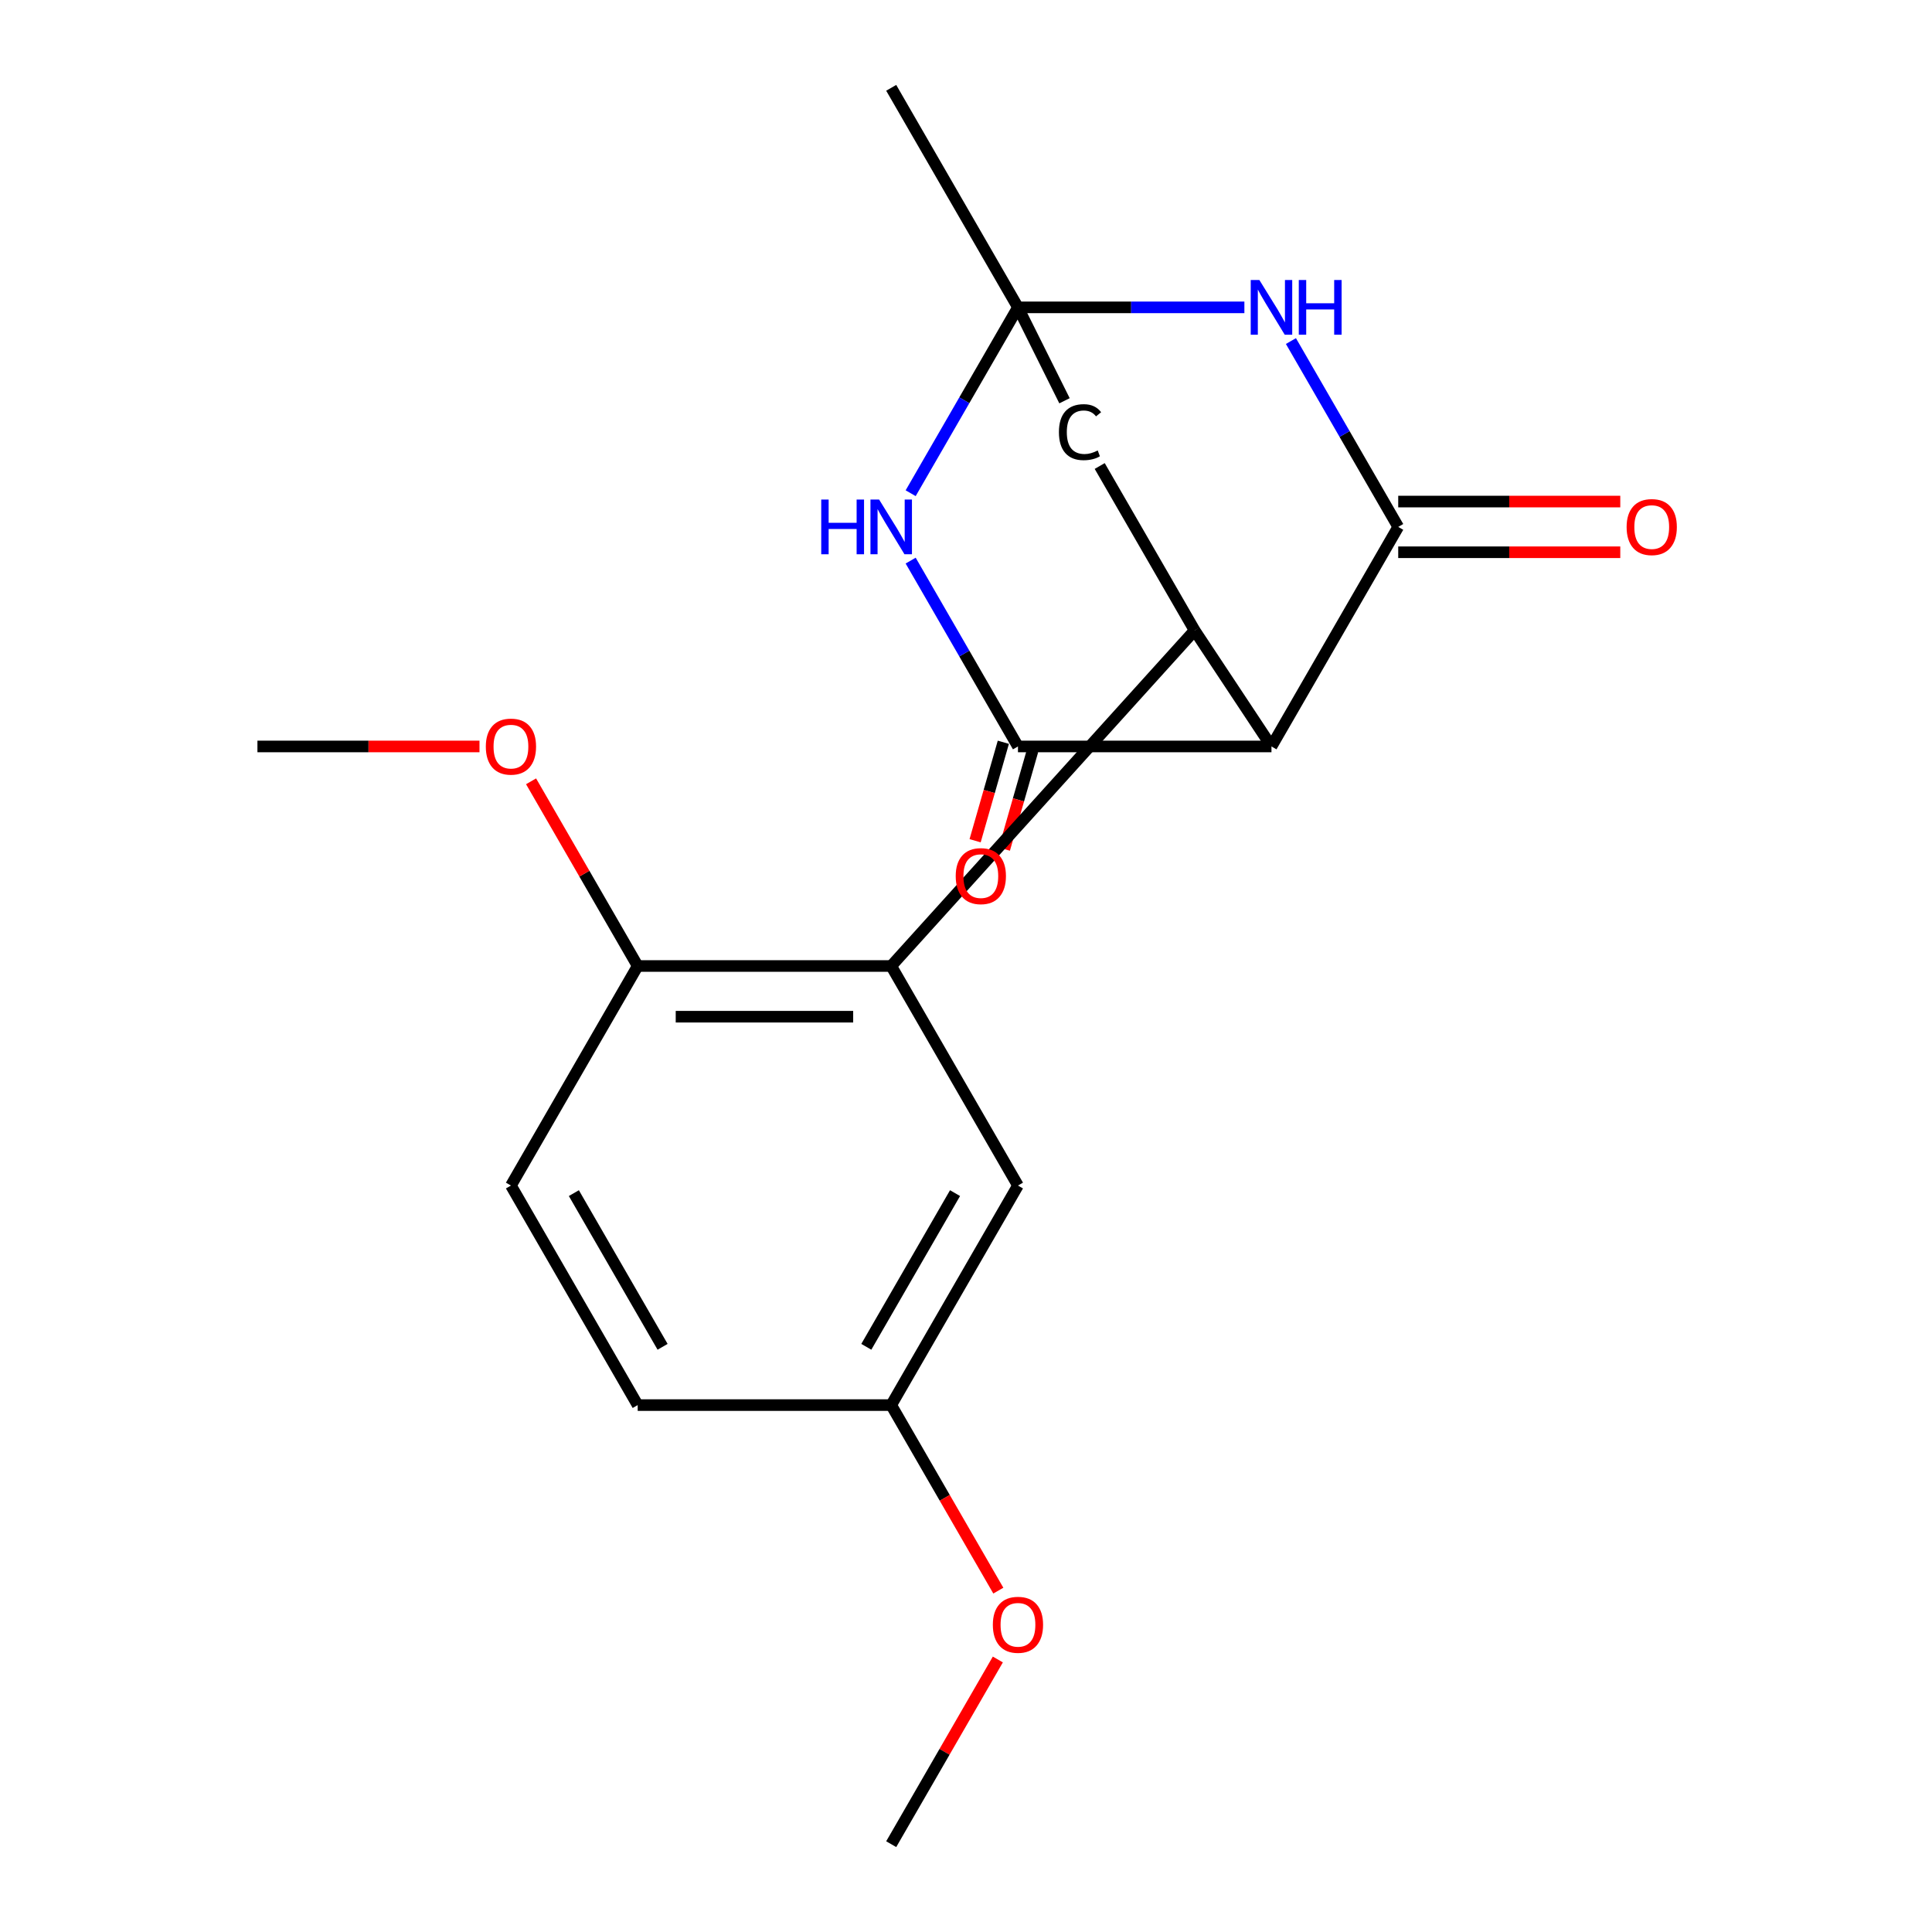 <?xml version='1.0' encoding='iso-8859-1'?>
<svg version='1.1' baseProfile='full'
              xmlns='http://www.w3.org/2000/svg'
                      xmlns:rdkit='http://www.rdkit.org/xml'
                      xmlns:xlink='http://www.w3.org/1999/xlink'
                  xml:space='preserve'
width='1000px' height='1000px' viewBox='0 0 1000 1000'>
<!-- END OF HEADER -->
<rect style='opacity:1.0;fill:#FFFFFF;stroke:none' width='1000' height='1000' x='0' y='0'> </rect>
<path class='bond-0' d='M 658.111,386.364 L 723.719,272.727' style='fill:none;fill-rule:evenodd;stroke:#000000;stroke-width:6px;stroke-linecap:butt;stroke-linejoin:miter;stroke-opacity:1' />
<path class='bond-1' d='M 658.111,386.364 L 526.895,386.364' style='fill:none;fill-rule:evenodd;stroke:#000000;stroke-width:6px;stroke-linecap:butt;stroke-linejoin:miter;stroke-opacity:1' />
<path class='bond-5' d='M 658.111,386.364 L 618.342,326.309' style='fill:none;fill-rule:evenodd;stroke:#000000;stroke-width:6px;stroke-linecap:butt;stroke-linejoin:miter;stroke-opacity:1' />
<path class='bond-4' d='M 723.719,272.727 L 695.949,224.629' style='fill:none;fill-rule:evenodd;stroke:#000000;stroke-width:6px;stroke-linecap:butt;stroke-linejoin:miter;stroke-opacity:1' />
<path class='bond-4' d='M 695.949,224.629 L 668.18,176.531' style='fill:none;fill-rule:evenodd;stroke:#0000FF;stroke-width:6px;stroke-linecap:butt;stroke-linejoin:miter;stroke-opacity:1' />
<path class='bond-8' d='M 723.719,285.849 L 781.187,285.849' style='fill:none;fill-rule:evenodd;stroke:#000000;stroke-width:6px;stroke-linecap:butt;stroke-linejoin:miter;stroke-opacity:1' />
<path class='bond-8' d='M 781.187,285.849 L 838.654,285.849' style='fill:none;fill-rule:evenodd;stroke:#FF0000;stroke-width:6px;stroke-linecap:butt;stroke-linejoin:miter;stroke-opacity:1' />
<path class='bond-8' d='M 723.719,259.606 L 781.187,259.606' style='fill:none;fill-rule:evenodd;stroke:#000000;stroke-width:6px;stroke-linecap:butt;stroke-linejoin:miter;stroke-opacity:1' />
<path class='bond-8' d='M 781.187,259.606 L 838.654,259.606' style='fill:none;fill-rule:evenodd;stroke:#FF0000;stroke-width:6px;stroke-linecap:butt;stroke-linejoin:miter;stroke-opacity:1' />
<path class='bond-3' d='M 526.895,386.364 L 499.126,338.266' style='fill:none;fill-rule:evenodd;stroke:#000000;stroke-width:6px;stroke-linecap:butt;stroke-linejoin:miter;stroke-opacity:1' />
<path class='bond-3' d='M 499.126,338.266 L 471.356,290.168' style='fill:none;fill-rule:evenodd;stroke:#0000FF;stroke-width:6px;stroke-linecap:butt;stroke-linejoin:miter;stroke-opacity:1' />
<path class='bond-9' d='M 519.327,384.194 L 512.021,409.679' style='fill:none;fill-rule:evenodd;stroke:#000000;stroke-width:6px;stroke-linecap:butt;stroke-linejoin:miter;stroke-opacity:1' />
<path class='bond-9' d='M 512.021,409.679 L 504.714,435.164' style='fill:none;fill-rule:evenodd;stroke:#FF0000;stroke-width:6px;stroke-linecap:butt;stroke-linejoin:miter;stroke-opacity:1' />
<path class='bond-9' d='M 534.463,388.533 L 527.157,414.018' style='fill:none;fill-rule:evenodd;stroke:#000000;stroke-width:6px;stroke-linecap:butt;stroke-linejoin:miter;stroke-opacity:1' />
<path class='bond-9' d='M 527.157,414.018 L 519.851,439.503' style='fill:none;fill-rule:evenodd;stroke:#FF0000;stroke-width:6px;stroke-linecap:butt;stroke-linejoin:miter;stroke-opacity:1' />
<path class='bond-2' d='M 526.895,159.091 L 550.986,207.438' style='fill:none;fill-rule:evenodd;stroke:#000000;stroke-width:6px;stroke-linecap:butt;stroke-linejoin:miter;stroke-opacity:1' />
<path class='bond-14' d='M 526.895,159.091 L 461.287,45.455' style='fill:none;fill-rule:evenodd;stroke:#000000;stroke-width:6px;stroke-linecap:butt;stroke-linejoin:miter;stroke-opacity:1' />
<path class='bond-20' d='M 526.895,159.091 L 499.126,207.189' style='fill:none;fill-rule:evenodd;stroke:#000000;stroke-width:6px;stroke-linecap:butt;stroke-linejoin:miter;stroke-opacity:1' />
<path class='bond-20' d='M 499.126,207.189 L 471.356,255.287' style='fill:none;fill-rule:evenodd;stroke:#0000FF;stroke-width:6px;stroke-linecap:butt;stroke-linejoin:miter;stroke-opacity:1' />
<path class='bond-21' d='M 526.895,159.091 L 585.493,159.091' style='fill:none;fill-rule:evenodd;stroke:#000000;stroke-width:6px;stroke-linecap:butt;stroke-linejoin:miter;stroke-opacity:1' />
<path class='bond-21' d='M 585.493,159.091 L 644.09,159.091' style='fill:none;fill-rule:evenodd;stroke:#0000FF;stroke-width:6px;stroke-linecap:butt;stroke-linejoin:miter;stroke-opacity:1' />
<path class='bond-6' d='M 618.342,326.309 L 461.287,500' style='fill:none;fill-rule:evenodd;stroke:#000000;stroke-width:6px;stroke-linecap:butt;stroke-linejoin:miter;stroke-opacity:1' />
<path class='bond-7' d='M 618.342,326.309 L 569.207,241.205' style='fill:none;fill-rule:evenodd;stroke:#000000;stroke-width:6px;stroke-linecap:butt;stroke-linejoin:miter;stroke-opacity:1' />
<path class='bond-10' d='M 461.287,500 L 330.071,500' style='fill:none;fill-rule:evenodd;stroke:#000000;stroke-width:6px;stroke-linecap:butt;stroke-linejoin:miter;stroke-opacity:1' />
<path class='bond-10' d='M 441.605,526.243 L 349.753,526.243' style='fill:none;fill-rule:evenodd;stroke:#000000;stroke-width:6px;stroke-linecap:butt;stroke-linejoin:miter;stroke-opacity:1' />
<path class='bond-11' d='M 461.287,500 L 526.895,613.636' style='fill:none;fill-rule:evenodd;stroke:#000000;stroke-width:6px;stroke-linecap:butt;stroke-linejoin:miter;stroke-opacity:1' />
<path class='bond-12' d='M 330.071,500 L 264.463,613.636' style='fill:none;fill-rule:evenodd;stroke:#000000;stroke-width:6px;stroke-linecap:butt;stroke-linejoin:miter;stroke-opacity:1' />
<path class='bond-16' d='M 330.071,500 L 302.475,452.202' style='fill:none;fill-rule:evenodd;stroke:#000000;stroke-width:6px;stroke-linecap:butt;stroke-linejoin:miter;stroke-opacity:1' />
<path class='bond-16' d='M 302.475,452.202 L 274.879,404.404' style='fill:none;fill-rule:evenodd;stroke:#FF0000;stroke-width:6px;stroke-linecap:butt;stroke-linejoin:miter;stroke-opacity:1' />
<path class='bond-13' d='M 526.895,613.636 L 461.287,727.273' style='fill:none;fill-rule:evenodd;stroke:#000000;stroke-width:6px;stroke-linecap:butt;stroke-linejoin:miter;stroke-opacity:1' />
<path class='bond-13' d='M 494.326,617.56 L 448.401,697.106' style='fill:none;fill-rule:evenodd;stroke:#000000;stroke-width:6px;stroke-linecap:butt;stroke-linejoin:miter;stroke-opacity:1' />
<path class='bond-22' d='M 264.463,613.636 L 330.071,727.273' style='fill:none;fill-rule:evenodd;stroke:#000000;stroke-width:6px;stroke-linecap:butt;stroke-linejoin:miter;stroke-opacity:1' />
<path class='bond-22' d='M 297.031,617.56 L 342.957,697.106' style='fill:none;fill-rule:evenodd;stroke:#000000;stroke-width:6px;stroke-linecap:butt;stroke-linejoin:miter;stroke-opacity:1' />
<path class='bond-15' d='M 461.287,727.273 L 330.071,727.273' style='fill:none;fill-rule:evenodd;stroke:#000000;stroke-width:6px;stroke-linecap:butt;stroke-linejoin:miter;stroke-opacity:1' />
<path class='bond-17' d='M 461.287,727.273 L 489.01,775.291' style='fill:none;fill-rule:evenodd;stroke:#000000;stroke-width:6px;stroke-linecap:butt;stroke-linejoin:miter;stroke-opacity:1' />
<path class='bond-17' d='M 489.01,775.291 L 516.733,823.309' style='fill:none;fill-rule:evenodd;stroke:#FF0000;stroke-width:6px;stroke-linecap:butt;stroke-linejoin:miter;stroke-opacity:1' />
<path class='bond-18' d='M 248.183,386.364 L 190.715,386.364' style='fill:none;fill-rule:evenodd;stroke:#FF0000;stroke-width:6px;stroke-linecap:butt;stroke-linejoin:miter;stroke-opacity:1' />
<path class='bond-18' d='M 190.715,386.364 L 133.247,386.364' style='fill:none;fill-rule:evenodd;stroke:#000000;stroke-width:6px;stroke-linecap:butt;stroke-linejoin:miter;stroke-opacity:1' />
<path class='bond-19' d='M 516.479,858.949 L 488.883,906.747' style='fill:none;fill-rule:evenodd;stroke:#FF0000;stroke-width:6px;stroke-linecap:butt;stroke-linejoin:miter;stroke-opacity:1' />
<path class='bond-19' d='M 488.883,906.747 L 461.287,954.545' style='fill:none;fill-rule:evenodd;stroke:#000000;stroke-width:6px;stroke-linecap:butt;stroke-linejoin:miter;stroke-opacity:1' />
<path  class='atom-4' d='M 425.067 258.567
L 428.907 258.567
L 428.907 270.607
L 443.387 270.607
L 443.387 258.567
L 447.227 258.567
L 447.227 286.887
L 443.387 286.887
L 443.387 273.807
L 428.907 273.807
L 428.907 286.887
L 425.067 286.887
L 425.067 258.567
' fill='#0000FF'/>
<path  class='atom-4' d='M 455.027 258.567
L 464.307 273.567
Q 465.227 275.047, 466.707 277.727
Q 468.187 280.407, 468.267 280.567
L 468.267 258.567
L 472.027 258.567
L 472.027 286.887
L 468.147 286.887
L 458.187 270.487
Q 457.027 268.567, 455.787 266.367
Q 454.587 264.167, 454.227 263.487
L 454.227 286.887
L 450.547 286.887
L 450.547 258.567
L 455.027 258.567
' fill='#0000FF'/>
<path  class='atom-5' d='M 651.851 144.931
L 661.131 159.931
Q 662.051 161.411, 663.531 164.091
Q 665.011 166.771, 665.091 166.931
L 665.091 144.931
L 668.851 144.931
L 668.851 173.251
L 664.971 173.251
L 655.011 156.851
Q 653.851 154.931, 652.611 152.731
Q 651.411 150.531, 651.051 149.851
L 651.051 173.251
L 647.371 173.251
L 647.371 144.931
L 651.851 144.931
' fill='#0000FF'/>
<path  class='atom-5' d='M 672.251 144.931
L 676.091 144.931
L 676.091 156.971
L 690.571 156.971
L 690.571 144.931
L 694.411 144.931
L 694.411 173.251
L 690.571 173.251
L 690.571 160.171
L 676.091 160.171
L 676.091 173.251
L 672.251 173.251
L 672.251 144.931
' fill='#0000FF'/>
<path  class='atom-8' d='M 548.099 223.679
Q 548.099 216.639, 551.379 212.959
Q 554.699 209.239, 560.979 209.239
Q 566.819 209.239, 569.939 213.359
L 567.299 215.519
Q 565.019 212.519, 560.979 212.519
Q 556.699 212.519, 554.419 215.399
Q 552.179 218.239, 552.179 223.679
Q 552.179 229.279, 554.499 232.159
Q 556.859 235.039, 561.419 235.039
Q 564.539 235.039, 568.179 233.159
L 569.299 236.159
Q 567.819 237.119, 565.579 237.679
Q 563.339 238.239, 560.859 238.239
Q 554.699 238.239, 551.379 234.479
Q 548.099 230.719, 548.099 223.679
' fill='#000000'/>
<path  class='atom-9' d='M 841.935 272.807
Q 841.935 266.007, 845.295 262.207
Q 848.655 258.407, 854.935 258.407
Q 861.215 258.407, 864.575 262.207
Q 867.935 266.007, 867.935 272.807
Q 867.935 279.687, 864.535 283.607
Q 861.135 287.487, 854.935 287.487
Q 848.695 287.487, 845.295 283.607
Q 841.935 279.727, 841.935 272.807
M 854.935 284.287
Q 859.255 284.287, 861.575 281.407
Q 863.935 278.487, 863.935 272.807
Q 863.935 267.247, 861.575 264.447
Q 859.255 261.607, 854.935 261.607
Q 850.615 261.607, 848.255 264.407
Q 845.935 267.207, 845.935 272.807
Q 845.935 278.527, 848.255 281.407
Q 850.615 284.287, 854.935 284.287
' fill='#FF0000'/>
<path  class='atom-10' d='M 494.677 453.477
Q 494.677 446.677, 498.037 442.877
Q 501.397 439.077, 507.677 439.077
Q 513.957 439.077, 517.317 442.877
Q 520.677 446.677, 520.677 453.477
Q 520.677 460.357, 517.277 464.277
Q 513.877 468.157, 507.677 468.157
Q 501.437 468.157, 498.037 464.277
Q 494.677 460.397, 494.677 453.477
M 507.677 464.957
Q 511.997 464.957, 514.317 462.077
Q 516.677 459.157, 516.677 453.477
Q 516.677 447.917, 514.317 445.117
Q 511.997 442.277, 507.677 442.277
Q 503.357 442.277, 500.997 445.077
Q 498.677 447.877, 498.677 453.477
Q 498.677 459.197, 500.997 462.077
Q 503.357 464.957, 507.677 464.957
' fill='#FF0000'/>
<path  class='atom-17' d='M 251.463 386.444
Q 251.463 379.644, 254.823 375.844
Q 258.183 372.044, 264.463 372.044
Q 270.743 372.044, 274.103 375.844
Q 277.463 379.644, 277.463 386.444
Q 277.463 393.324, 274.063 397.244
Q 270.663 401.124, 264.463 401.124
Q 258.223 401.124, 254.823 397.244
Q 251.463 393.364, 251.463 386.444
M 264.463 397.924
Q 268.783 397.924, 271.103 395.044
Q 273.463 392.124, 273.463 386.444
Q 273.463 380.884, 271.103 378.084
Q 268.783 375.244, 264.463 375.244
Q 260.143 375.244, 257.783 378.044
Q 255.463 380.844, 255.463 386.444
Q 255.463 392.164, 257.783 395.044
Q 260.143 397.924, 264.463 397.924
' fill='#FF0000'/>
<path  class='atom-18' d='M 513.895 840.989
Q 513.895 834.189, 517.255 830.389
Q 520.615 826.589, 526.895 826.589
Q 533.175 826.589, 536.535 830.389
Q 539.895 834.189, 539.895 840.989
Q 539.895 847.869, 536.495 851.789
Q 533.095 855.669, 526.895 855.669
Q 520.655 855.669, 517.255 851.789
Q 513.895 847.909, 513.895 840.989
M 526.895 852.469
Q 531.215 852.469, 533.535 849.589
Q 535.895 846.669, 535.895 840.989
Q 535.895 835.429, 533.535 832.629
Q 531.215 829.789, 526.895 829.789
Q 522.575 829.789, 520.215 832.589
Q 517.895 835.389, 517.895 840.989
Q 517.895 846.709, 520.215 849.589
Q 522.575 852.469, 526.895 852.469
' fill='#FF0000'/>
</svg>
